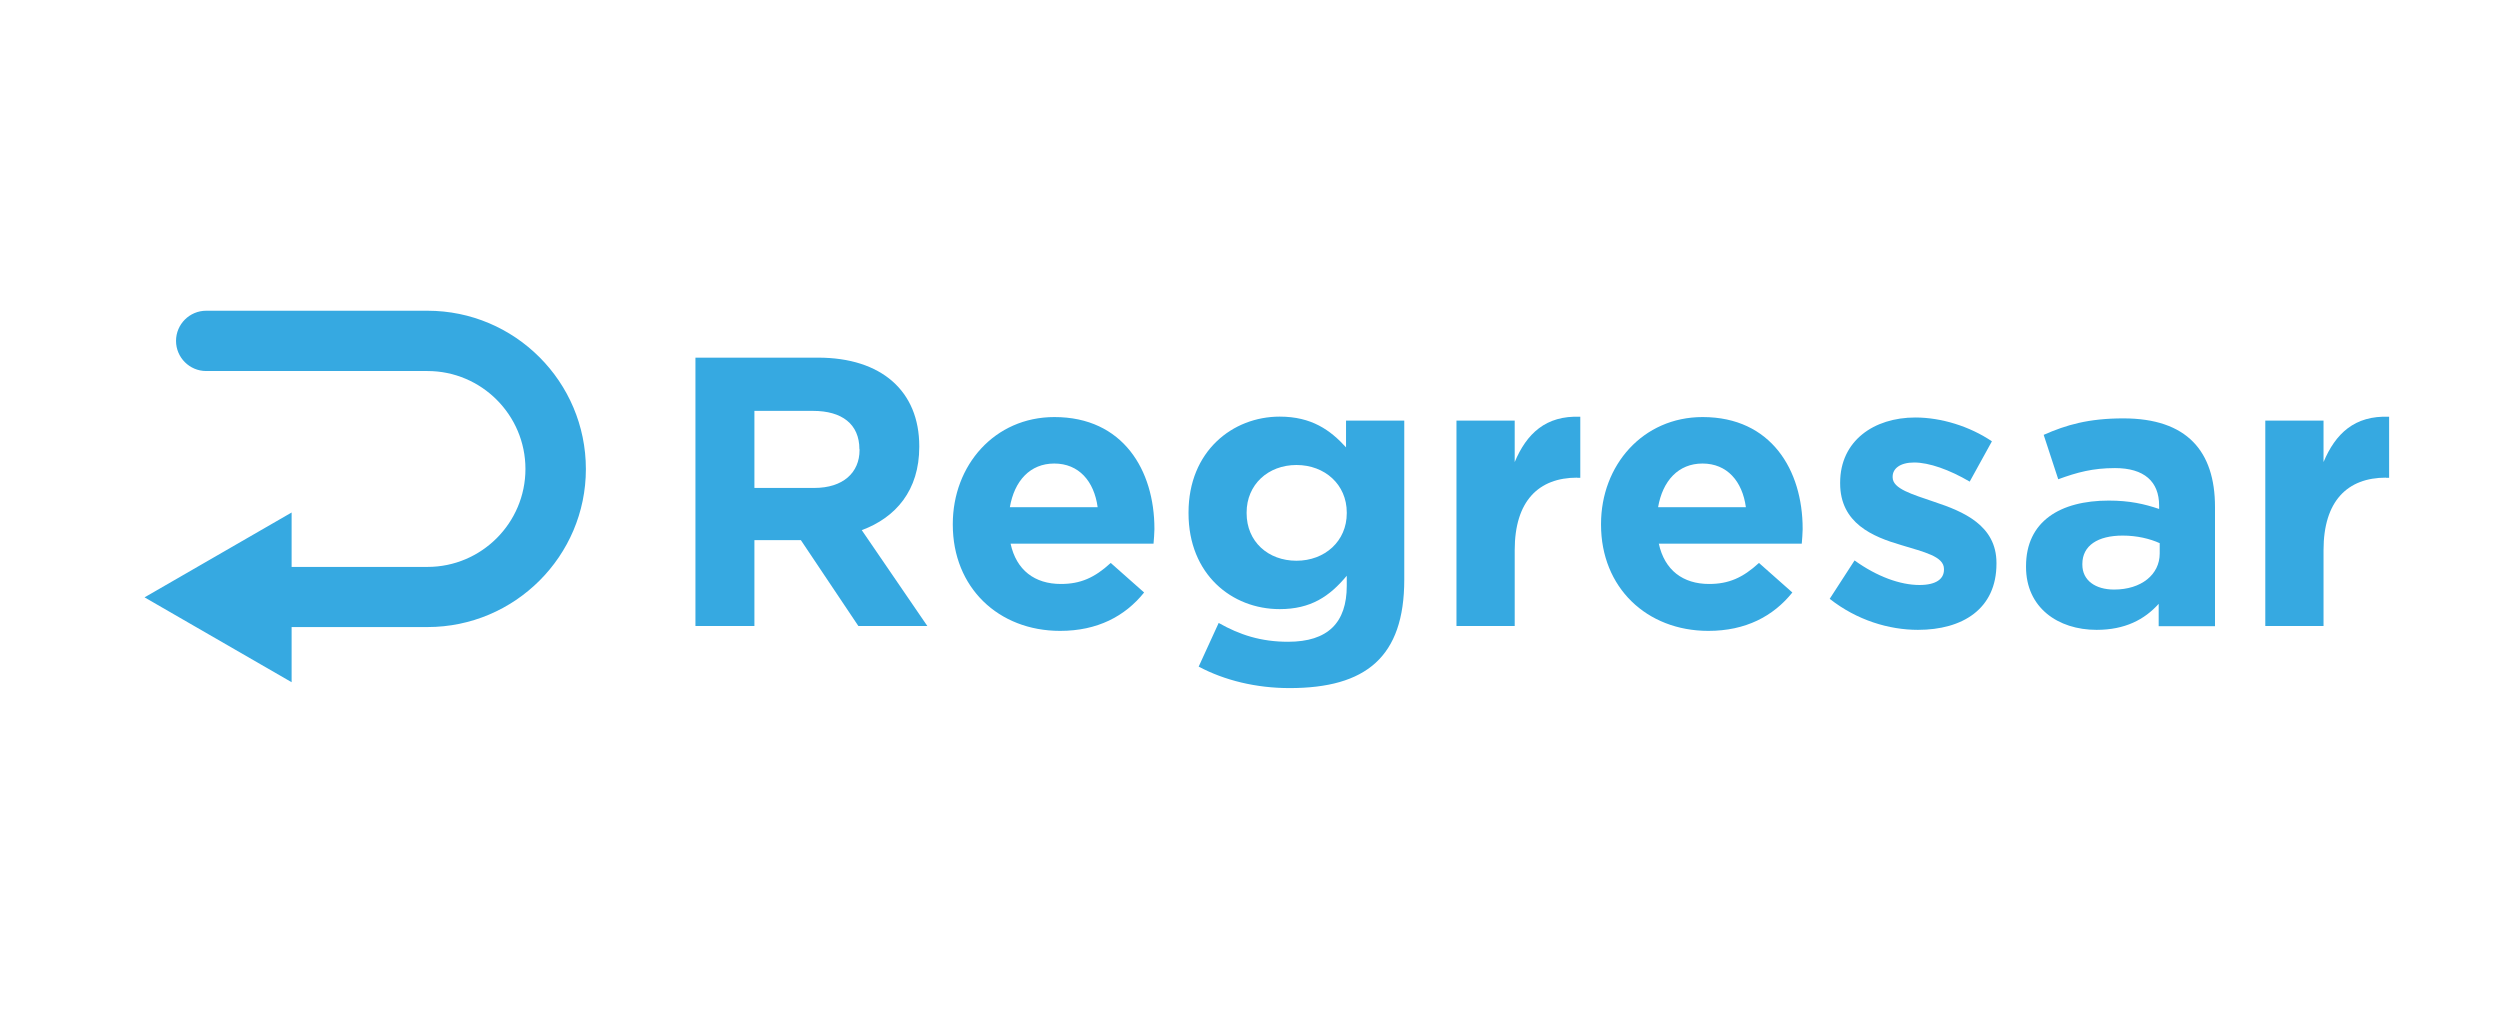 <?xml version="1.0" encoding="UTF-8"?>
<!-- Generator: Adobe Illustrator 28.1.0, SVG Export Plug-In . SVG Version: 6.00 Build 0)  -->
<svg xmlns="http://www.w3.org/2000/svg" xmlns:xlink="http://www.w3.org/1999/xlink" version="1.1" id="Capa_1" x="0px" y="0px" width="1700px" height="700px" viewBox="0 0 1700 700" style="enable-background:new 0 0 1700 700;" xml:space="preserve">
<style type="text/css">
	.st0{fill:#36A9E1;}
</style>
<path class="st0" d="M290.7,426.4h-92.4v37.5l-100-57.7l100-57.7v37h92.4c36.7,0,66.6-29.9,66.6-66.6c0-36.7-29.9-66.6-66.6-66.6  H140.2c-11.3,0-20.5-9.2-20.5-20.5s9.2-20.5,20.5-20.5h150.5c59.4,0,107.7,48.3,107.7,107.7C398.4,378.1,350.1,426.4,290.7,426.4z"></path>
<g>
	<path class="st0" d="M583.7,425.7l-39.1-58.4H513v58.4h-40.1V243.2h83.4c43,0,68.8,22.7,68.8,60.2v0.5c0,29.5-15.9,48-39.1,56.6   l44.6,65.2H583.7z M584.4,305.5c0-17.2-12-26.1-31.5-26.1H513v52.4h40.7c19.6,0,30.8-10.4,30.8-25.8V305.5z"></path>
	<path class="st0" d="M784.4,369.7h-97.2c3.9,18,16.4,27.4,34.2,27.4c13.3,0,22.9-4.2,33.9-14.3l22.7,20.1   c-13,16.2-31.8,26.1-57.1,26.1c-42,0-73-29.5-73-72.2v-0.5c0-39.9,28.4-72.7,69.1-72.7c46.7,0,68,36.2,68,75.9v0.5   C784.9,363.7,784.7,366,784.4,369.7z M716.9,315.2c-16.4,0-27.1,11.7-30.2,29.7h59.7C744,327.2,733.6,315.2,716.9,315.2z"></path>
	<path class="st0" d="M876.9,467.9c-22.7,0-44.1-5.2-61.8-14.6l13.6-29.7c14.3,8.1,28.7,12.8,47.2,12.8c27.1,0,39.9-13,39.9-38.1   v-6.8c-11.7,14.1-24.5,22.7-45.6,22.7c-32.6,0-62-23.7-62-65.2v-0.5c0-41.7,30-65.2,62-65.2c21.6,0,34.4,9.1,45.1,20.9V286h39.6   v108.2C954.9,446.8,928.8,467.9,876.9,467.9z M915.8,348.5c0-19-14.9-32.3-34.2-32.3c-19.3,0-33.9,13.3-33.9,32.3v0.5   c0,19.3,14.6,32.3,33.9,32.3c19.3,0,34.2-13.3,34.2-32.3V348.5z"></path>
	<path class="st0" d="M1072.5,324.8c-26.3,0-42.5,15.9-42.5,49.3v51.6h-39.6V286h39.6v28.2c8.1-19.3,21.1-31.8,44.6-30.8v41.5   H1072.5z"></path>
	<path class="st0" d="M1225.2,369.7H1128c3.9,18,16.4,27.4,34.2,27.4c13.3,0,22.9-4.2,33.9-14.3l22.7,20.1   c-13,16.2-31.8,26.1-57.1,26.1c-42,0-73-29.5-73-72.2v-0.5c0-39.9,28.4-72.7,69.1-72.7c46.7,0,68,36.2,68,75.9v0.5   C1225.7,363.7,1225.5,366,1225.2,369.7z M1157.7,315.2c-16.4,0-27.1,11.7-30.2,29.7h59.7C1184.8,327.2,1174.4,315.2,1157.7,315.2z"></path>
	<path class="st0" d="M1304.2,428.3c-19.6,0-41.5-6.5-60-21.1l16.9-26.1c15.1,10.9,31,16.7,44.1,16.7c11.5,0,16.7-4.2,16.7-10.4   v-0.5c0-8.6-13.6-11.5-28.9-16.2c-19.6-5.7-41.7-14.9-41.7-42v-0.5c0-28.4,22.9-44.3,51.1-44.3c17.7,0,37,6,52.1,16.2l-15.1,27.4   c-13.8-8.1-27.6-13-37.8-13c-9.6,0-14.6,4.2-14.6,9.6v0.5c0,7.8,13.3,11.5,28.4,16.7c19.6,6.5,42.2,15.9,42.2,41.5v0.5   C1357.6,414.2,1334.4,428.3,1304.2,428.3z"></path>
	<path class="st0" d="M1467.9,425.7v-15.1c-9.6,10.7-22.9,17.7-42.2,17.7c-26.3,0-48-15.1-48-42.8V385c0-30.5,23.2-44.6,56.3-44.6   c14.1,0,24.2,2.3,34.2,5.7v-2.3c0-16.4-10.2-25.5-30-25.5c-15.1,0-25.8,2.9-38.6,7.6l-9.9-30.2c15.4-6.8,30.5-11.2,54.2-11.2   c43.3,0,62.3,22.4,62.3,60.2v81.1H1467.9z M1468.7,369.4c-6.8-3.1-15.6-5.2-25.3-5.2c-16.9,0-27.4,6.8-27.4,19.3v0.5   c0,10.7,8.9,16.9,21.6,16.9c18.5,0,31-10.2,31-24.5V369.4z"></path>
	<path class="st0" d="M1622.5,324.8c-26.3,0-42.5,15.9-42.5,49.3v51.6h-39.6V286h39.6v28.2c8.1-19.3,21.1-31.8,44.6-30.8v41.5   H1622.5z"></path>
</g>
</svg>
